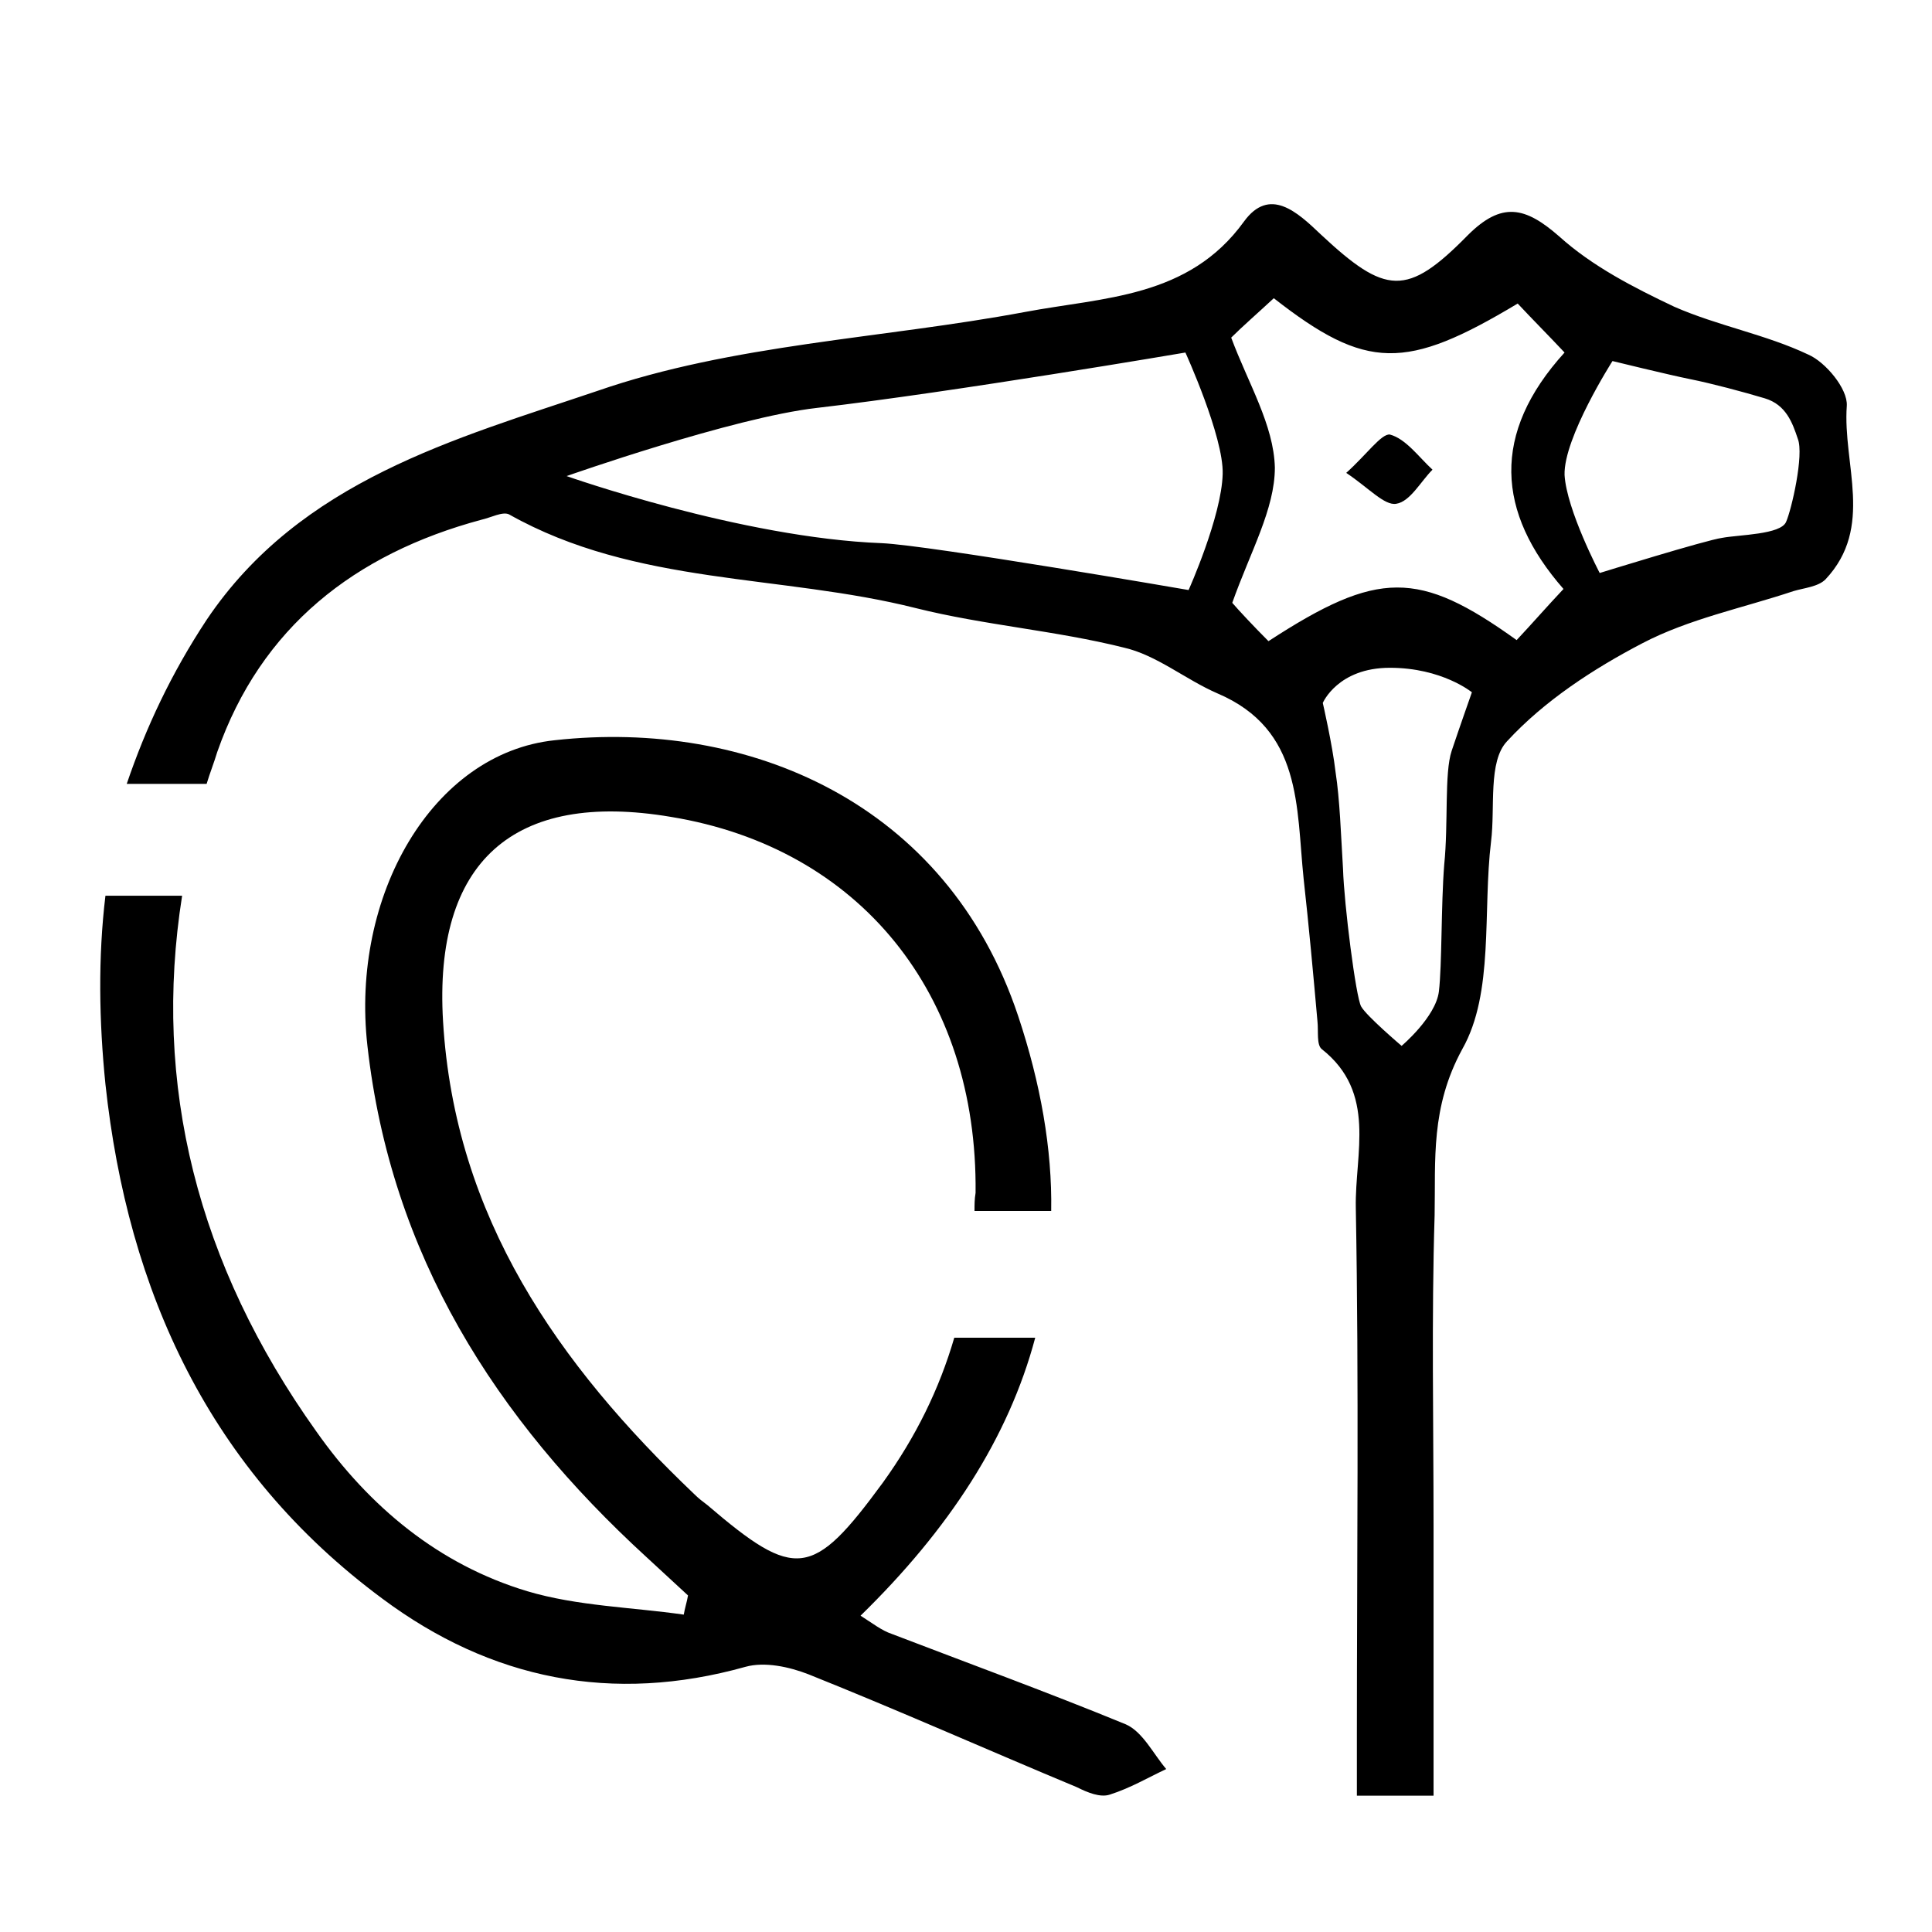 <?xml version="1.0" encoding="utf-8"?>
<!-- Generator: Adobe Illustrator 23.0.4, SVG Export Plug-In . SVG Version: 6.00 Build 0)  -->
<!DOCTYPE svg PUBLIC "-//W3C//DTD SVG 1.1//EN" "http://www.w3.org/Graphics/SVG/1.1/DTD/svg11.dtd">
<svg version="1.1" id="Ebene_1" xmlns:x="http://ns.adobe.com/Extensibility/1.0/" xmlns:i="http://ns.adobe.com/AdobeIllustrator/10.0/" xmlns:graph="http://ns.adobe.com/Graphs/1.0/"
	 xmlns="http://www.w3.org/2000/svg" xmlns:xlink="http://www.w3.org/1999/xlink" x="0px" y="0px" viewBox="0 0 181.4 181.4"
	 style="enable-background:new 0 0 181.4 181.4;" xml:space="preserve">
<path d="M130.5,40.8c1.5,0.4,2.7,2.1,4,3.3c-1.1,1.1-2.1,3-3.4,3.2c-1.1,0.2-2.6-1.5-4.7-2.9C128.3,42.7,129.7,40.7,130.5,40.8z"/>
<path d="M9.9,101.8c2.1,19.5,9.8,36.3,26,48.3c10.2,7.6,21.6,9.9,34.1,6.4c1.8-0.5,4.1,0,5.9,0.7c8.5,3.4,16.8,7.1,25.2,10.6
	c1,0.5,2.2,1,3.1,0.7c1.9-0.6,3.6-1.6,5.3-2.4c-1.2-1.4-2.2-3.5-3.8-4.2c-7.3-3-14.7-5.7-22-8.5c-0.9-0.3-1.8-1-2.9-1.7
	c8.3-8.1,13.9-16.7,16.4-26.1h-7.6c-1.4,4.8-3.6,9.3-6.7,13.6c-6.6,9-8.2,9.2-16.5,2.1c-0.4-0.3-0.8-0.6-1.2-1
	c-12.8-12.2-22.5-26-23.6-44.4c-0.9-15,6.6-21.7,21.4-19.2c17.7,2.9,28.8,16.6,28.6,35.3c-0.1,0.6-0.1,1.1-0.1,1.7h7.2
	c0.1-5.8-1-12-3.1-18.3c-6.7-20.1-25.4-27.9-43.5-25.9c-11.5,1.2-19.2,14.6-17.6,28.7c2.2,19.6,12,35,26.2,48
	c1.3,1.2,2.6,2.4,3.9,3.6c-0.1,0.6-0.3,1.2-0.4,1.8c-4.9-0.7-10-0.8-14.7-2.2c-8.3-2.5-14.8-7.9-19.8-15
	c-11.2-15.7-15.4-32.6-12.6-50.3H9.9C9.2,89.9,9.3,95.9,9.9,101.8z"/>
<path d="M173.4,38.1c0.1-1.6-2-4.1-3.6-4.8c-4-1.9-8.5-2.7-12.6-4.5c-3.8-1.8-7.7-3.8-10.8-6.6c-3.2-2.8-5.4-3.3-8.6-0.1
	c-5.7,5.8-7.7,5.6-13.8-0.1c-2.2-2.1-4.8-4.5-7.2-1.2c-5.2,7.2-13.2,7.1-20.6,8.5c-13.4,2.5-27.4,3-40.1,7.4
	c-13.3,4.5-27.9,8.4-36.7,21.5c-3.3,5-5.7,10.1-7.5,15.4h7.5c0.3-1,0.7-2,1-3C24.5,58.9,33.3,52,45.2,48.8c0.9-0.2,2-0.8,2.6-0.5
	C59.7,55,73.3,53.9,86,57.1c6.4,1.6,13.1,2.1,19.5,3.7c3.1,0.7,5.8,3,8.8,4.3c8,3.4,7.4,10.7,8.1,17.4c0.5,4.5,0.9,8.9,1.3,13.4
	c0.1,0.9-0.1,2.2,0.4,2.6c5.2,4.1,3.1,9.8,3.2,14.9c0.3,16.6,0.1,33.1,0.1,49.6c0,1.8,0,3.5,0,5.6c2.6,0,4.6,0,7.2,0
	c0-8.6,0-17,0-25.4c0-9.7-0.2-19.4,0.1-29.1c0.1-5.2-0.4-10.1,2.6-15.6c3-5.3,1.9-12.9,2.7-19.5c0.4-3.2-0.3-7.5,1.5-9.4
	c3.5-3.8,8.1-6.8,12.7-9.2c4.4-2.3,9.4-3.3,14.2-4.9c1-0.3,2.3-0.4,3-1.1C176,49.5,173,43.6,173.4,38.1z M111.6,55.4
	c0,0-24.3-4.2-28.8-4.4c-13.2-0.5-29.6-6.3-29.6-6.3s15.6-5.5,23.5-6.4c12.9-1.5,34.6-5.2,34.6-5.2s3.6,7.9,3.5,11.4
	C114.7,48.5,111.6,55.4,111.6,55.4z M136.3,70.5c-0.7,2.1-0.3,6.8-0.7,10.7c-0.3,3.8-0.2,9.4-0.5,11.9c-0.3,2.4-3.5,5.1-3.5,5.1
	s-3.3-2.8-3.8-3.7c-0.5-0.9-1.6-9.6-1.7-12.9c-0.2-3.3-0.3-6.5-0.7-9.1c-0.3-2.6-1.2-6.5-1.2-6.5s1.4-3.3,6.3-3.3s7.7,2.3,7.7,2.3
	S137,68.4,136.3,70.5z M142.4,60.1c-9.2-6.6-13-6.6-23.3,0.1c-1.4-1.4-2.8-2.9-3.4-3.6c1.7-4.8,4-8.8,4-12.7
	c-0.1-4-2.5-7.9-4.1-12.2c1-1,2.6-2.4,4-3.7c8.7,6.8,12.4,6.8,22.9,0.5c1.4,1.5,2.9,3,4.4,4.6c-6.9,7.6-6.4,15-0.1,22.2
	C145.2,57,143.9,58.5,142.4,60.1z M167.7,49c-0.5,1.2-4.4,1.2-6,1.5c-1.5,0.2-11.5,3.3-11.5,3.3s-3.1-5.9-3.3-9.2
	c-0.1-3.5,4.5-10.7,4.5-10.7s5.3,1.3,7.3,1.7c2,0.4,5,1.2,7,1.8s2.6,2.3,3.1,3.8C169.4,42.7,168.2,47.9,167.7,49z"/>
</svg>
